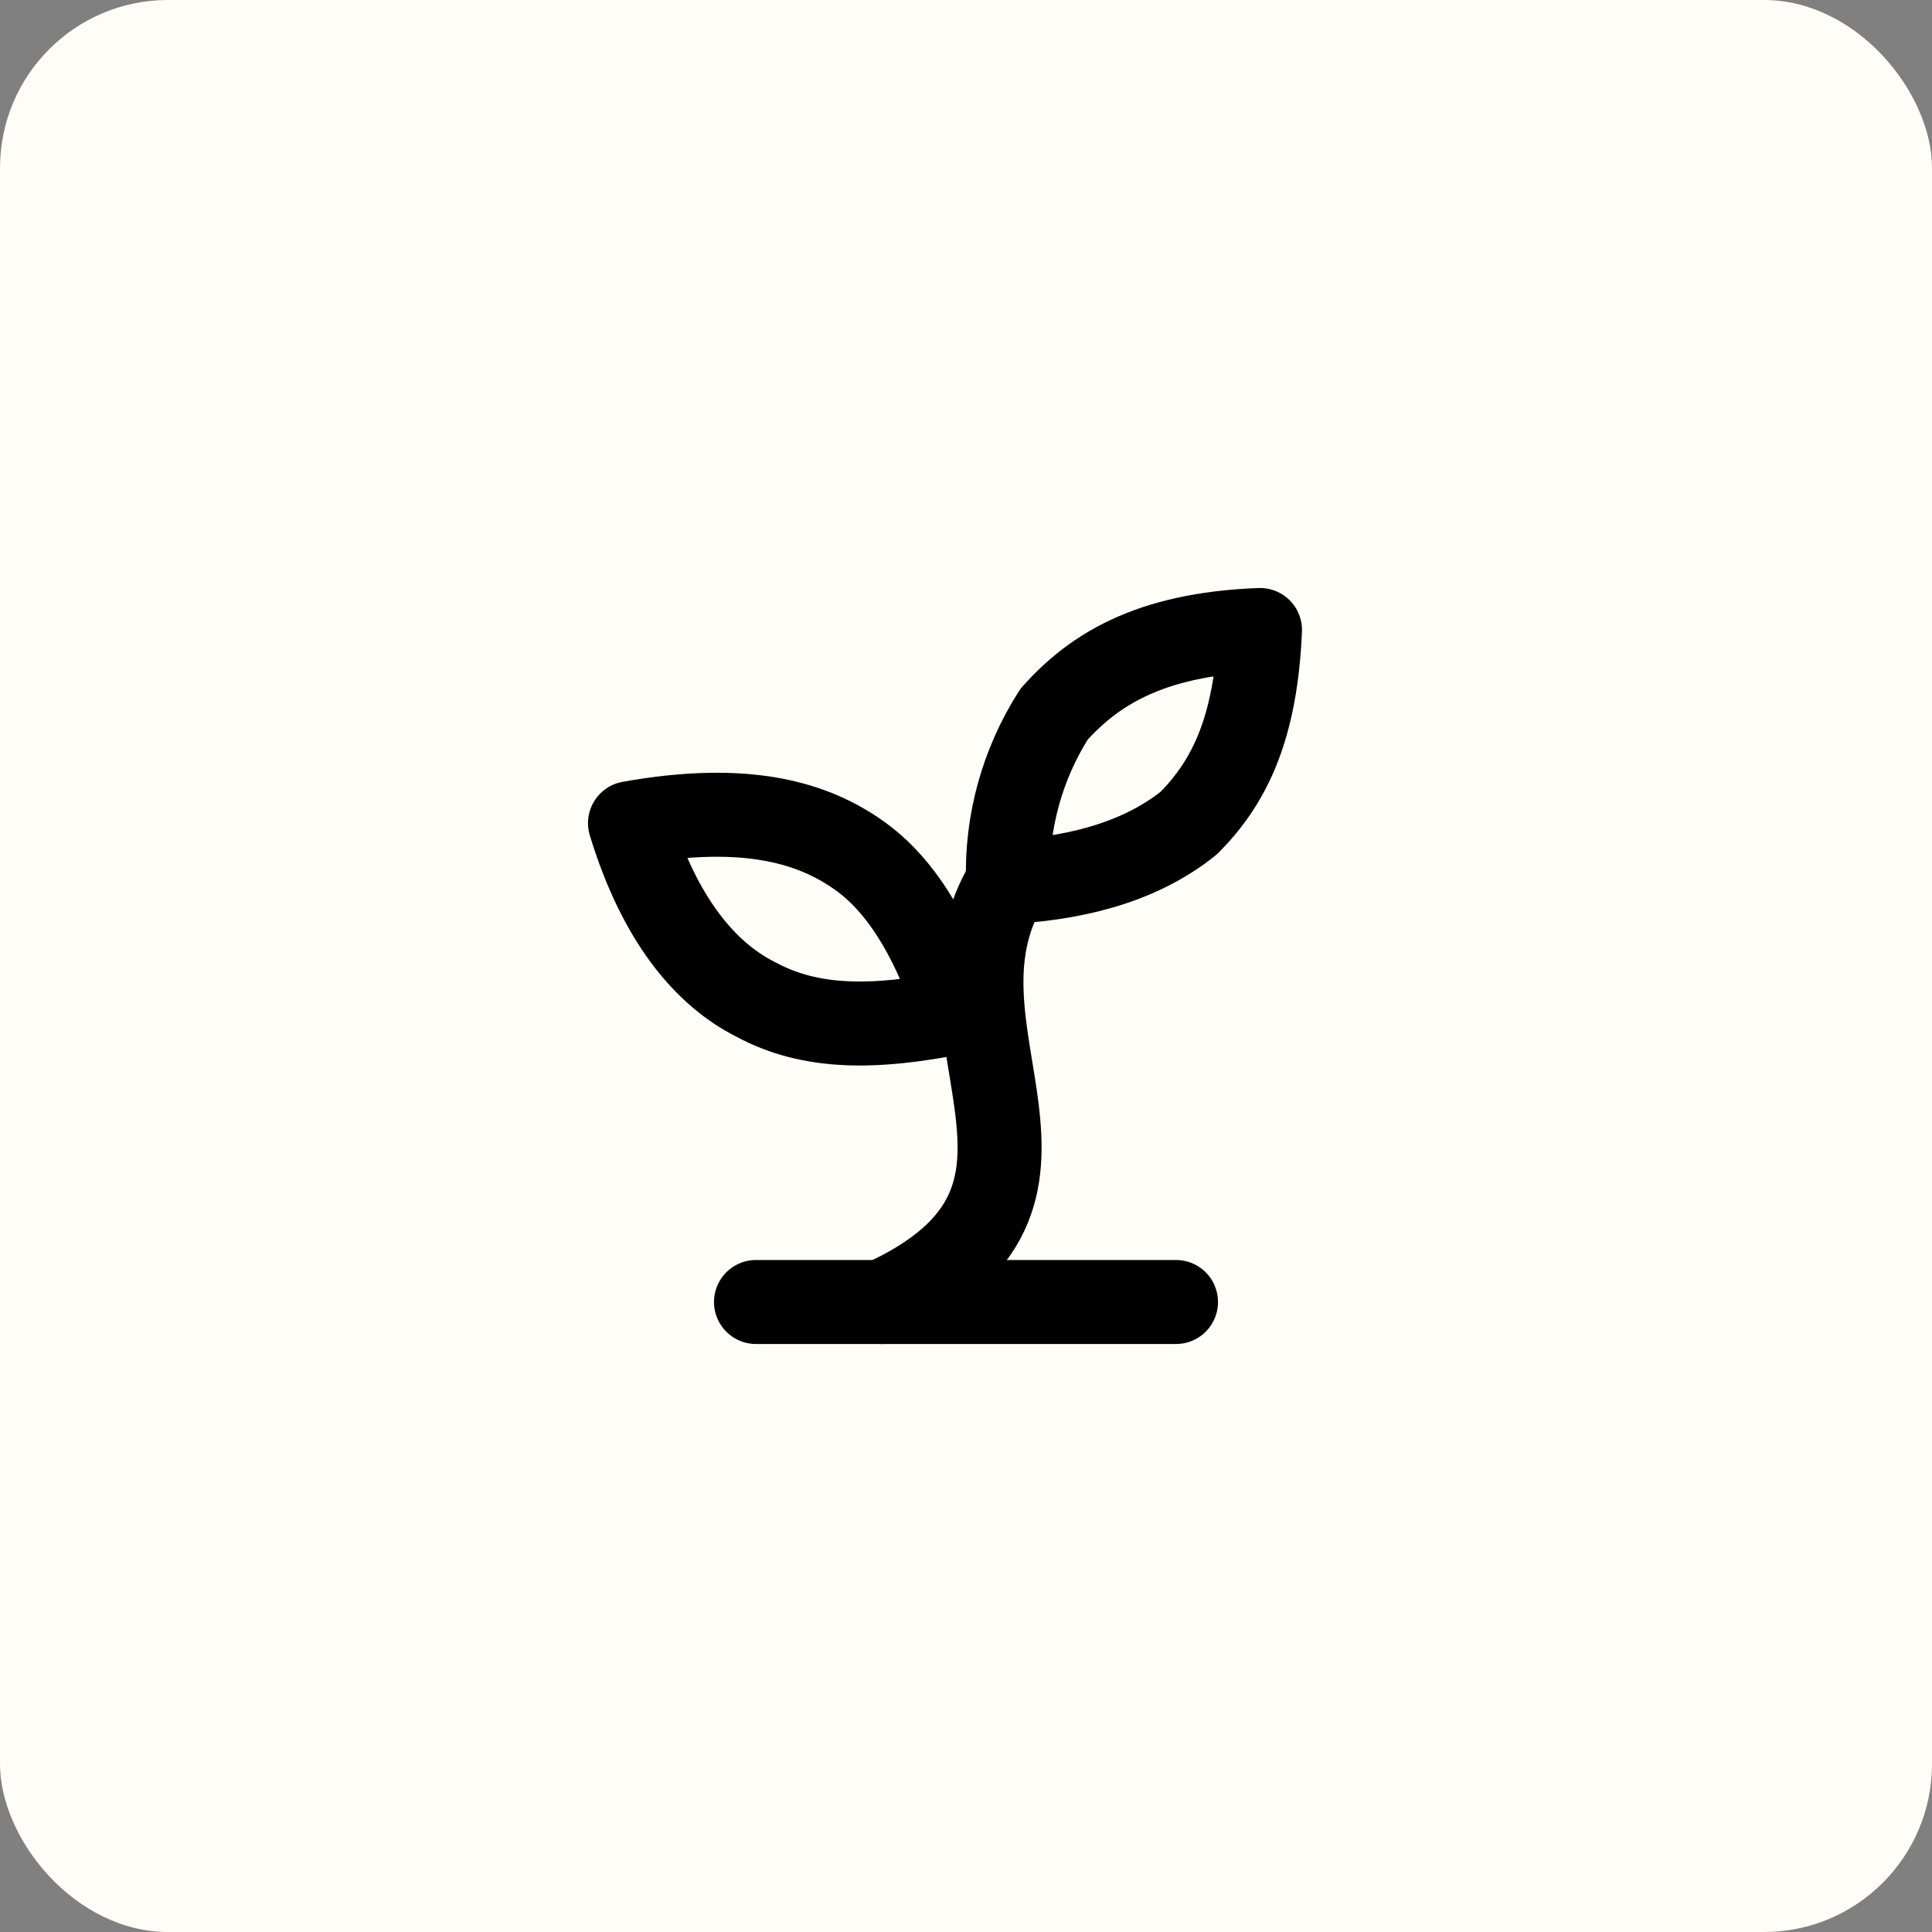 <svg width="46" height="46" viewBox="0 0 46 46" fill="none" xmlns="http://www.w3.org/2000/svg">
<rect x="0" y="0" width="46" height="46" fill="#808080" stroke="none"/>
<rect width="46" height="46" rx="4" fill="#FFFDF7"/>
<path d="M18 31H28" stroke="black" stroke-width="2" stroke-linecap="round" stroke-linejoin="round"/>
<path d="M21 31C26.5 28.5 21.8 24.6 24 21" stroke="black" stroke-width="2" stroke-linecap="round" stroke-linejoin="round"/>
<path d="M20.5 20.399C21.6 21.199 22.3 22.599 22.8 24.099C20.8 24.499 19.3 24.499 18 23.799C16.8 23.199 15.7 21.899 15 19.599C17.8 19.099 19.4 19.599 20.5 20.399Z" stroke="black" stroke-width="2" stroke-linecap="round" stroke-linejoin="round"/>
<path d="M25.1 17C24.338 18.192 23.954 19.586 24 21C25.9 20.9 27.3 20.4 28.3 19.6C29.3 18.6 29.9 17.3 30 15C27.3 15.1 26 16 25.1 17Z" stroke="black" stroke-width="2" stroke-linecap="round" stroke-linejoin="round"/>
</svg>
